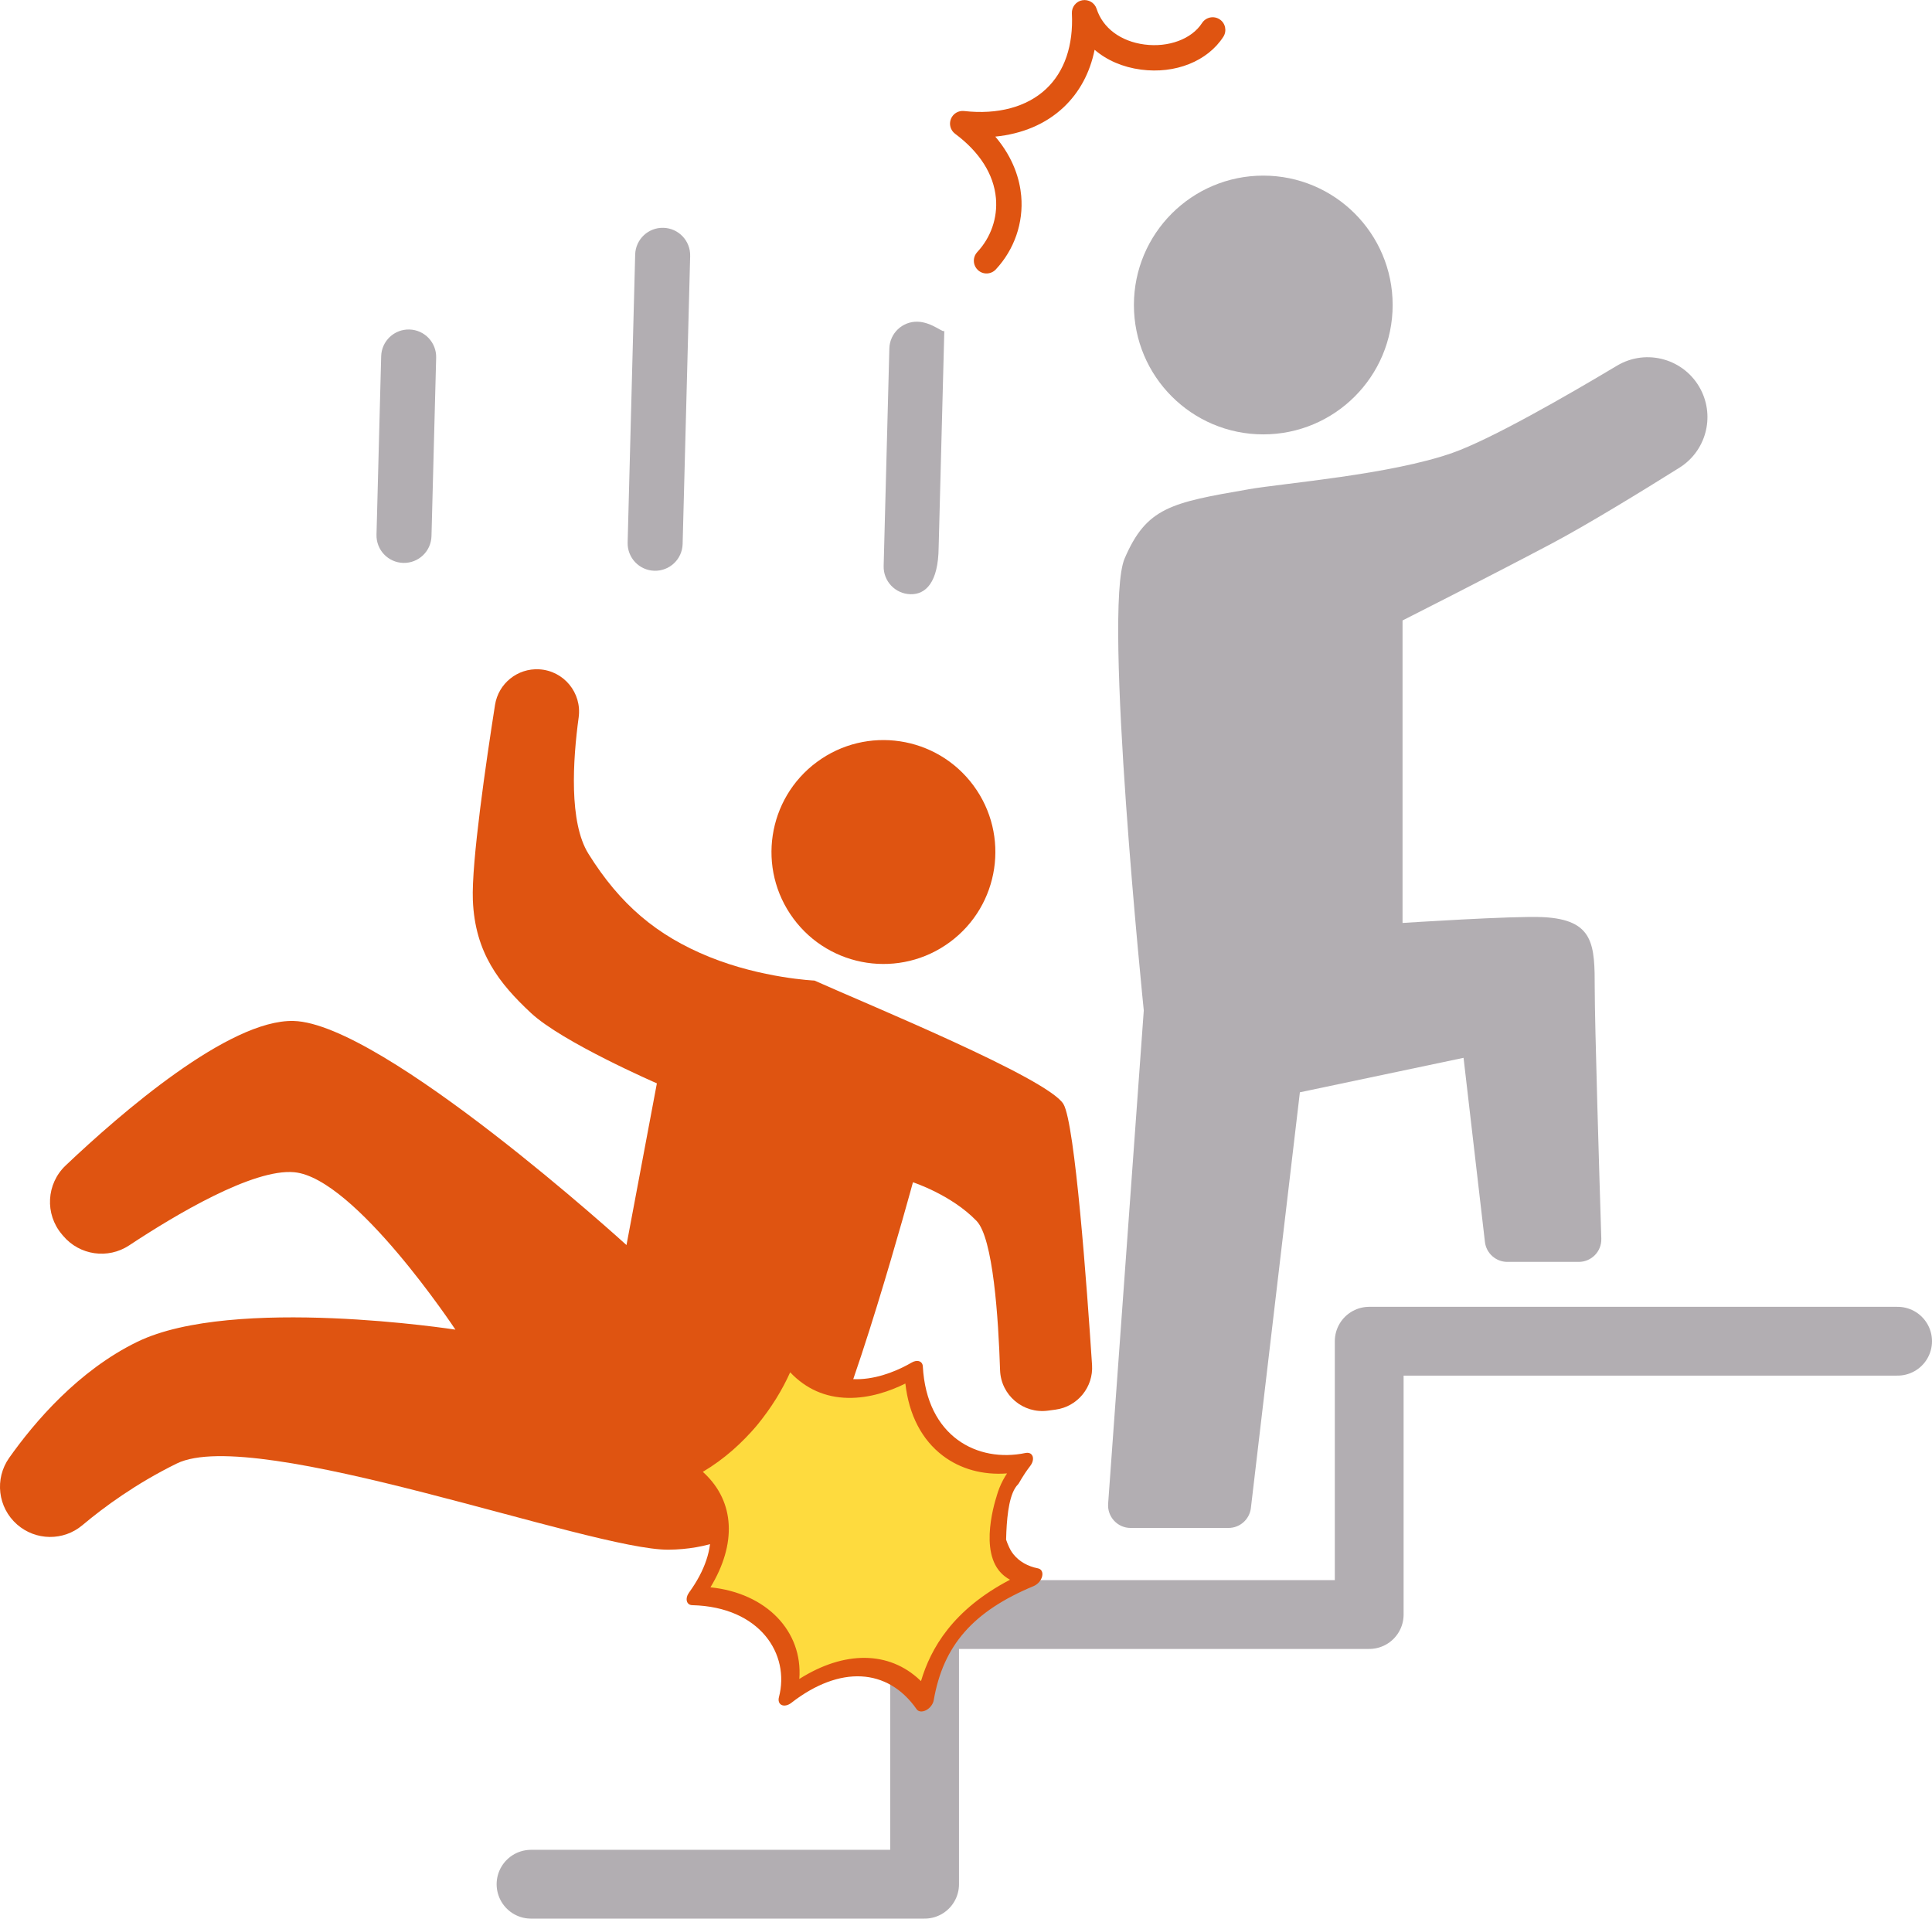 <?xml version="1.0" encoding="UTF-8"?><svg id="_レイヤー_2" xmlns="http://www.w3.org/2000/svg" width="587.5" height="583.39" viewBox="0 0 587.5 583.39"><defs><style>.cls-1{fill:#df5411;}.cls-1,.cls-2,.cls-3{stroke-width:0px;}.cls-2{fill:#b2aeb2;}.cls-3{fill:#fedb3e;}.cls-4{fill:none;stroke:#b2aeb2;stroke-linecap:round;stroke-linejoin:round;stroke-width:20.92px;}</style></defs><g id="_レイヤー_1-2"><circle class="cls-1" cx="268.64" cy="259.06" r="34.04" transform="translate(-101.37 210.36) rotate(-36.46)"/><path class="cls-1" d="M2.8,443.27c7.67-10.85,21.06-26.58,38.98-35.28,29.19-14.17,96.71-3.69,96.71-3.69,0,0-30.52-46.11-48.98-47.86-12.51-1.19-36.24,12.99-50.23,22.24-6.44,4.26-15.05,3.03-20.05-2.87l-.41-.49c-5.24-6.18-4.73-15.37,1.15-20.94,16.66-15.79,49.63-44.42,69.29-43.94,27.13.67,101.25,68.14,101.25,68.14l9.24-49.17s-28.76-12.49-38.31-21.41c-9.55-8.92-17.01-18.21-17.65-34.3-.46-11.43,4.07-42.39,6.74-59.35,1.03-6.54,6.85-11.22,13.45-10.83,7.49.44,13,7.16,11.99,14.6-1.78,13.01-2.99,31.93,2.96,41.47,9.6,15.4,20.77,24.9,36.81,31.39,16.04,6.49,31.94,7.18,31.94,7.18,15.94,7.16,71.1,29.73,75.71,37.57,3.52,5.98,7.16,55.94,8.69,79.31.44,6.74-4.4,12.67-11.09,13.58l-2.29.31c-7.56,1.03-14.35-4.7-14.59-12.33-.51-15.92-2.11-40.12-7.15-45.36-7.66-7.96-19.34-11.75-19.34-11.75,0,0-19.75,72.6-28.69,84.53-8.94,11.93-22.09,26.98-45.61,27.19-23.52.21-125.69-37.93-149.57-26.2-12.35,6.06-22.13,13.24-28.7,18.76-5.76,4.84-14.19,4.74-19.85-.22h0c-5.88-5.15-6.91-13.9-2.4-20.28Z"/><path class="cls-2" d="M276.85,180.68c-4.62-.12-8.26-3.96-8.14-8.58l1.73-66.14c.12-4.62,3.96-8.26,8.58-8.14,4.62.12,8.26,3.96,8.14,2.58l-1.73,66.14c-.12,10.62-3.96,14.26-8.58,14.14Z"/><path class="cls-2" d="M199,173.55c-4.62-.12-8.26-3.96-8.14-8.58l2.29-87.56c.12-4.62,3.96-8.26,8.58-8.14s8.26,3.96,8.14,8.58l-2.29,87.56c-.12,4.62-3.96,8.26-8.58,8.14Z"/><path class="cls-2" d="M122.63,171.16c-4.62-.12-8.26-3.96-8.14-8.58l1.42-54.25c.12-4.62,3.96-8.26,8.58-8.14s8.26,3.96,8.14,8.58l-1.42,54.25c-.12,4.62-3.96,8.26-8.58,8.14Z"/><circle class="cls-2" cx="384.15" cy="92.74" r="39.34"/><path class="cls-2" d="M379.66,148.77c10.92-1.88,43.22-4.43,62.06-11.08,11.66-4.12,34.38-17.16,49.98-26.49,9-5.38,20.66-2.05,25.48,7.26h0c4.35,8.4,1.53,18.74-6.49,23.76-11.66,7.3-28.01,17.33-39.05,23.17-18.84,9.97-45.14,23.27-45.14,23.27v91.98s33.85-2.21,42.71-1.77c15.59.78,15.73,8.42,15.73,21.72,0,10.7,1.43,57.97,2,76.05.12,3.87-2.99,7.06-6.86,7.06h-21.71c-3.48,0-6.42-2.61-6.82-6.07l-6.5-55.98-49.77,10.48-14.9,126.41c-.41,3.46-3.34,6.06-6.82,6.06h-29.74c-3.99,0-7.13-3.38-6.85-7.36l10.84-150s-12.48-121.9-5.83-137.41c6.65-15.51,14.05-16.98,37.68-21.05Z"/><polyline class="cls-4" points="161.48 572.93 281.16 572.93 281.16 490.93 416.36 490.93 416.36 407.82 577.04 407.82"/><path class="cls-3" d="M207.46,446.62c11.65,7.98,14.55,21.74,3.04,37.63,20.95.53,31.93,15.35,27.95,30.52,14.75-11.46,31.4-12.87,41.65,1.8,2.61-15.09,10.34-28.46,33.01-37.89-5.37-1.07-8.99-4.22-10.54-8.71l2.03-11.3,1.6-8.95c1.13-2.01,2.49-4.07,4.08-6.15-16.51,3.46-32.33-5.94-33.52-27.93-10.78,6.26-27.09,10.24-37.98-5.03-.12,3.13-.91,13.76-9.16,23.36-8.44,9.81-19.13,12.1-22.18,12.64Z"/><path class="cls-1" d="M313.6,442.19c.17.16.31.36.4.6.31.83.04,1.96-.7,2.93-2.5,3.26-3.31,5.2-3.73,5.62-5.08,5.04-2.97,25.08-4.23,25.23-1.09.13-6.68-14.48-.36-26.46.48-.92.94-1.64,1.25-2.09-7.31.55-14.11-1.3-19.5-5.37-6.41-4.85-10.33-12.4-11.42-21.96-4.71,2.33-10.9,4.49-17.48,4.36-6.89-.13-12.78-2.75-17.55-7.78-4.62,10.34-13.45,22.49-26.56,30.27.18.16.36.32.53.49,9.15,8.67,9.83,21.36,1.79,34.62,17.05,1.76,28.15,13.38,27.02,27.87,13.75-8.7,27.3-8.53,36.67.34.11.11.22.21.33.32,2.97-9.99,9.69-21.74,27.07-30.83-.98-.54-2.32-1.45-3.46-2.93-6.07-7.87-.16-23.82-.16-23.83.07,8.93,2.83,15.66,2.83,15.66.68,1.65,1.1,2.44,1.86,3.38,1.74,2.16,4.29,3.63,7.45,4.26,1.05.21,1.56,1.2,1.25,2.44-.3,1.24-1.35,2.43-2.57,2.94-18.42,7.66-27.51,18.04-30.4,34.73-.21,1.19-1.13,2.4-2.31,3.01-1.17.61-2.34.5-2.89-.3-8.81-12.61-23.41-13.35-38.11-1.92-.98.76-2.11,1.01-2.91.65-.8-.36-1.13-1.29-.85-2.37,3.43-13.05-5.68-27.47-26.36-27.99-.84-.02-1.45-.49-1.64-1.27-.19-.77.07-1.75.7-2.61,9.68-13.37,8.52-26.1-3.09-34.05-.69-.48-.9-1.45-.52-2.52.38-1.07,1.27-2.05,2.31-2.53,2.76-1.3,13.59-8.65,18.55-14.79,4.14-5.11,9.31-15.89,10.44-18.57.22-.51.98-2.03,2.4-2.67,1.1-.5,2.15-.35,2.67.38,11.43,16.04,28.24,8.73,34.94,4.84.8-.46,1.63-.6,2.28-.37.65.23,1.04.79,1.08,1.55,1.16,21.33,16.59,29.39,31.23,26.33.73-.15,1.36,0,1.78.39Z"/><path class="cls-1" d="M296.53,80.99c-.69-1.4-.48-3.13.64-4.34,4.15-4.44,6.22-10.42,5.68-16.4-.65-7.24-4.94-14.01-12.41-19.57-1.4-1.04-1.92-2.89-1.28-4.51.64-1.62,2.29-2.61,4.02-2.41,10.22,1.16,19.07-1.22,24.91-6.7,5.62-5.27,8.34-13.23,7.86-23-.09-1.93,1.26-3.64,3.16-3.98s3.77.77,4.36,2.61c1.88,5.83,7.3,9.89,14.52,10.84,7.34.97,14.39-1.65,17.53-6.52,1.16-1.79,3.54-2.3,5.33-1.15,1.79,1.15,2.3,3.54,1.15,5.33-4.8,7.44-14.62,11.35-25.02,9.98-5.57-.73-10.41-2.85-14.12-6.03-1.43,7.03-4.63,12.98-9.49,17.54-5.36,5.03-12.51,8.05-20.71,8.86,5.61,6.6,7.44,13.16,7.88,18.03.73,8.17-2.09,16.32-7.73,22.36-1.45,1.56-3.9,1.64-5.45.18-.35-.33-.63-.71-.83-1.11Z"/></g></svg>